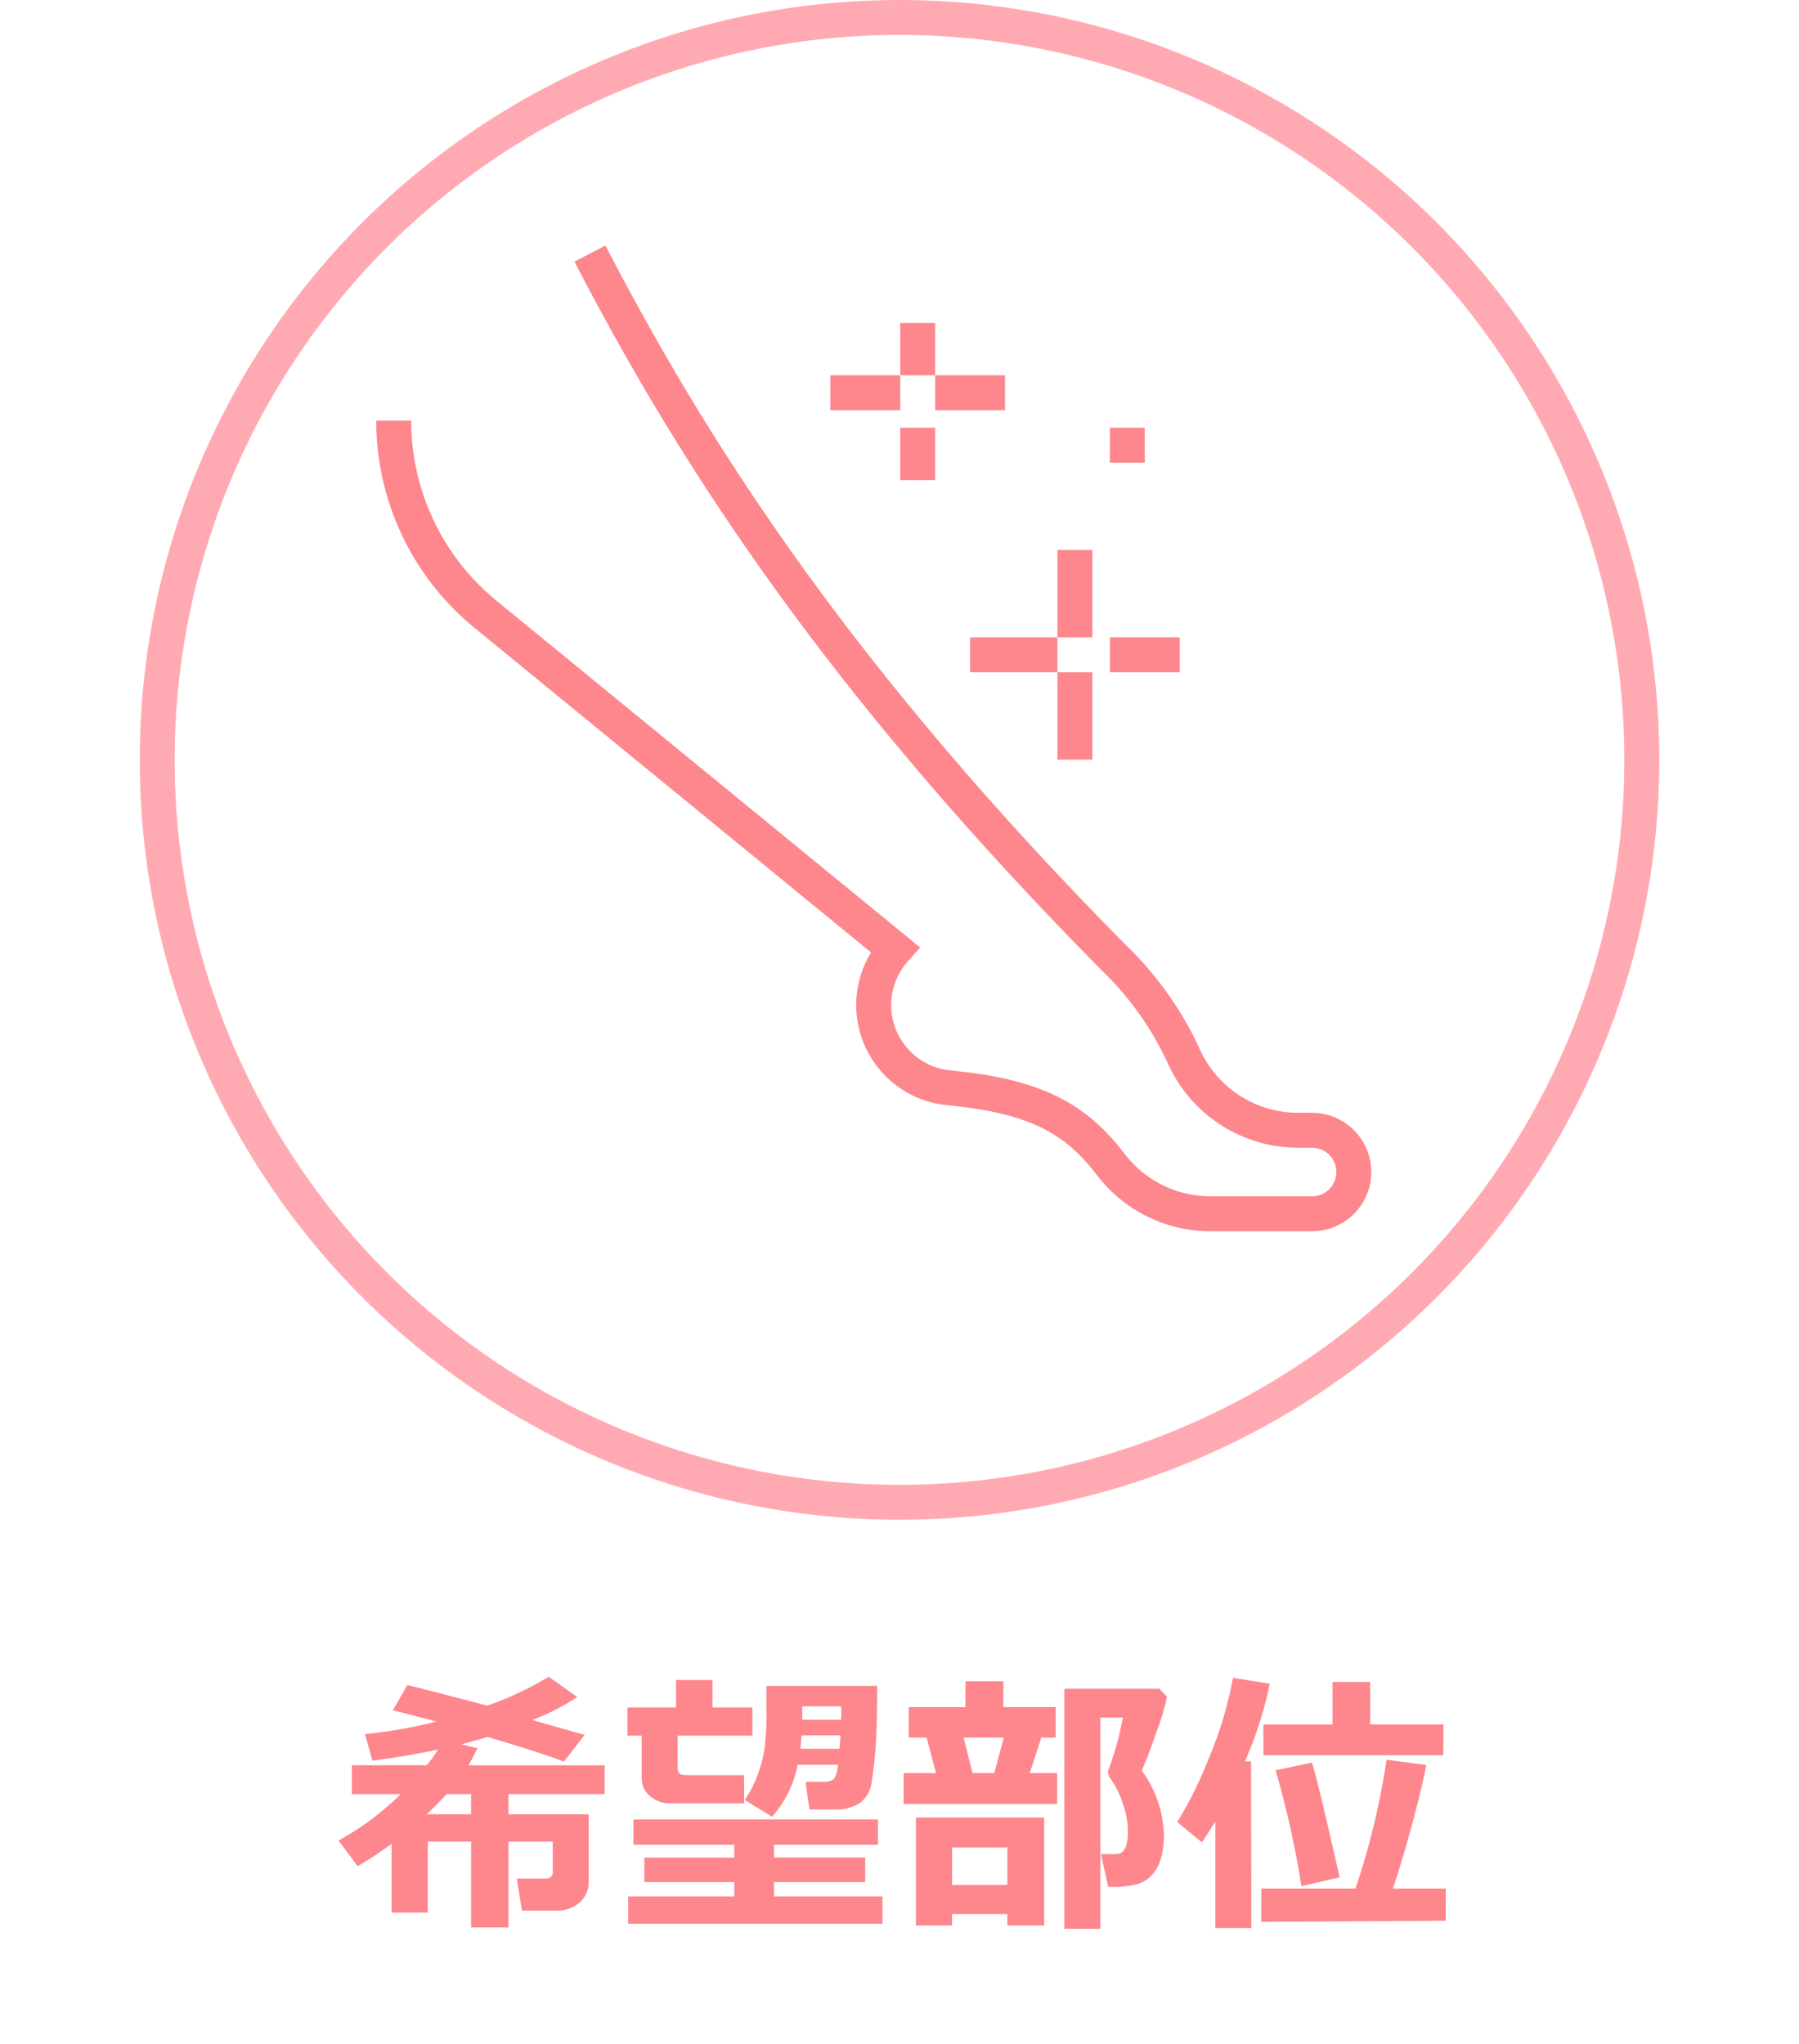 <svg xmlns="http://www.w3.org/2000/svg" width="103" height="117" viewBox="0 0 103 117"><g transform="translate(-312 -3012)"><rect width="103" height="117" transform="translate(312 3012)" fill="none"/><g transform="translate(320 3012)" fill="none" stroke="#ffaab2" stroke-width="2"><circle cx="43.5" cy="43.5" r="43.5" stroke="none"/><circle cx="43.5" cy="43.5" r="42.5" fill="none"/></g><path d="M-23.953-9.406q-.164.328-.508.977h7.789v1.648H-22.18v1.156h4.594v3.852a1.525,1.525,0,0,1-.527,1.2,1.929,1.929,0,0,1-1.324.465h-1.969l-.3-1.836h1.617q.445,0,.445-.375V-4.062H-22.18V.852H-24.32V-4.062H-26.8V0h-2.07V-3.937a20.828,20.828,0,0,1-1.945,1.281l-1.094-1.469a15.942,15.942,0,0,0,3.563-2.656h-2.8V-8.43h4.281a7.369,7.369,0,0,0,.648-.9q-1.7.359-3.75.641l-.43-1.531a26.1,26.1,0,0,0,4.1-.719l-2.5-.641.828-1.445q1.281.313,4.578,1.18A18.778,18.778,0,0,0-19.875-13.5l1.633,1.164a13.187,13.187,0,0,1-2.578,1.313l3,.852-1.187,1.531q-1.219-.477-4.375-1.414-.758.234-1.5.422Zm-1.766,2.625q-.547.594-1.141,1.156h2.539V-6.781Zm17.031.531h-4.2a1.746,1.746,0,0,1-1.187-.414,1.3,1.3,0,0,1-.477-1.016v-2.445h-.812v-1.617h2.781v-1.57h2.086v1.57h2.281v1.617h-4.281v1.859q0,.4.445.4h3.359Zm7.617-6.727q0,2.32-.086,3.48t-.23,2.012A1.743,1.743,0,0,1-2.07-6.266a2.436,2.436,0,0,1-1.4.367H-4.945l-.227-1.586h1.109a.815.815,0,0,0,.473-.137q.2-.137.277-.84H-5.625A6.239,6.239,0,0,1-7.086-5.484l-1.57-.961a5.815,5.815,0,0,0,.688-1.309A7.129,7.129,0,0,0-7.52-9.375a16.107,16.107,0,0,0,.113-2.18v-1.422Zm-2.062,1.938q.008-.2.008-.383t-.008-.383H-5.359v.766Zm-.094,1.664.055-.766H-5.4q-.031.469-.07.766ZM-.766.641H-15.328V-.922H-9.25v-.82H-14.4V-3.148H-9.25v-.734h-5.773V-5.328h14v1.445H-6.977v.734h5.219v1.406H-6.977v.82H-.766Zm10-6.859H.445V-7.984H2.3l-.539-2.031H.734v-1.742h3.25v-1.484H6.156v1.484H9.148v1.742h-.82L7.664-7.984h1.57ZM4.391-7.984H5.633l.547-2.031h-2.3Zm11.133-4.367a14.224,14.224,0,0,1-.605,2.023q-.543,1.563-.84,2.2a6.511,6.511,0,0,1,1.266,3.672,4.8,4.8,0,0,1-.176,1.379,2.3,2.3,0,0,1-.535.953,1.889,1.889,0,0,1-.852.512,5.849,5.849,0,0,1-1.492.141h-.133l-.414-1.875h.414a3.28,3.28,0,0,0,.668-.035.57.57,0,0,0,.215-.168.927.927,0,0,0,.18-.41,3.169,3.169,0,0,0,.063-.684,4.982,4.982,0,0,0-.312-1.668,5.171,5.171,0,0,0-.727-1.418.591.591,0,0,1-.094-.3.555.555,0,0,1,.063-.25,17.951,17.951,0,0,0,.781-2.883H11.711V.93H9.648V-12.812h5.438ZM6.383.086H3.219V.742H1.148v-6.18H8.492V.742H6.383ZM3.219-1.578H6.383V-3.727H3.219ZM21.406-13.1a21.823,21.823,0,0,1-1.422,4.445h.352L20.352.883H18.289v-6.1q-.3.5-.766,1.2L16.109-5.18a22.87,22.87,0,0,0,1.781-3.586A21.9,21.9,0,0,0,19.3-13.437Zm9.938,4.094h-10.3v-1.758h3.953V-13.2h2.156v2.43h4.2ZM31.484.469,20.914.531l.016-1.906h5.383A42.155,42.155,0,0,0,28.094-8.75l2.273.3q-.188,1.07-.781,3.281T28.453-1.375h3.031ZM25.406-2.016l-2.187.5a53.715,53.715,0,0,0-1.477-6.625l2.078-.445Q24.1-7.789,25.406-2.016Z" transform="translate(363.292 3121.484)" fill="#fd878d"/><g transform="translate(25.543 2909.516)"><path d="M320.233,117c5.625,10.842,13.811,23.95,29.982,40.294a18.659,18.659,0,0,1,3.991,5.592,7.179,7.179,0,0,0,6.572,4.3h.8a2.39,2.39,0,1,1,0,4.78h-5.821a7.177,7.177,0,0,1-5.7-2.817c-1.963-2.566-4.2-3.909-9.238-4.389a4.76,4.76,0,0,1-3.119-7.923L314.27,137.661a14.3,14.3,0,0,1-5.27-11.1" transform="translate(0 0)" fill="none" stroke="#fd878d" stroke-miterlimit="10" stroke-width="2"/><line y2="5" transform="translate(348 133.969)" fill="none" stroke="#fd878d" stroke-miterlimit="10" stroke-width="2"/><line y2="5" transform="translate(348 140.969)" fill="none" stroke="#fd878d" stroke-miterlimit="10" stroke-width="2"/><line x1="4" transform="translate(350 139.969)" fill="none" stroke="#fd878d" stroke-miterlimit="10" stroke-width="2"/><line x1="5" transform="translate(342 139.969)" fill="none" stroke="#fd878d" stroke-miterlimit="10" stroke-width="2"/><line y2="3" transform="translate(339 120.969)" fill="none" stroke="#fd878d" stroke-miterlimit="10" stroke-width="2"/><line y2="3" transform="translate(339 126.969)" fill="none" stroke="#fd878d" stroke-miterlimit="10" stroke-width="2"/><line x1="4" transform="translate(340 124.969)" fill="none" stroke="#fd878d" stroke-miterlimit="10" stroke-width="2"/><line x1="4" transform="translate(334 124.969)" fill="none" stroke="#fd878d" stroke-miterlimit="10" stroke-width="2"/><line y2="2" transform="translate(351 126.969)" fill="none" stroke="#fd878d" stroke-miterlimit="10" stroke-width="2"/></g></g></svg>